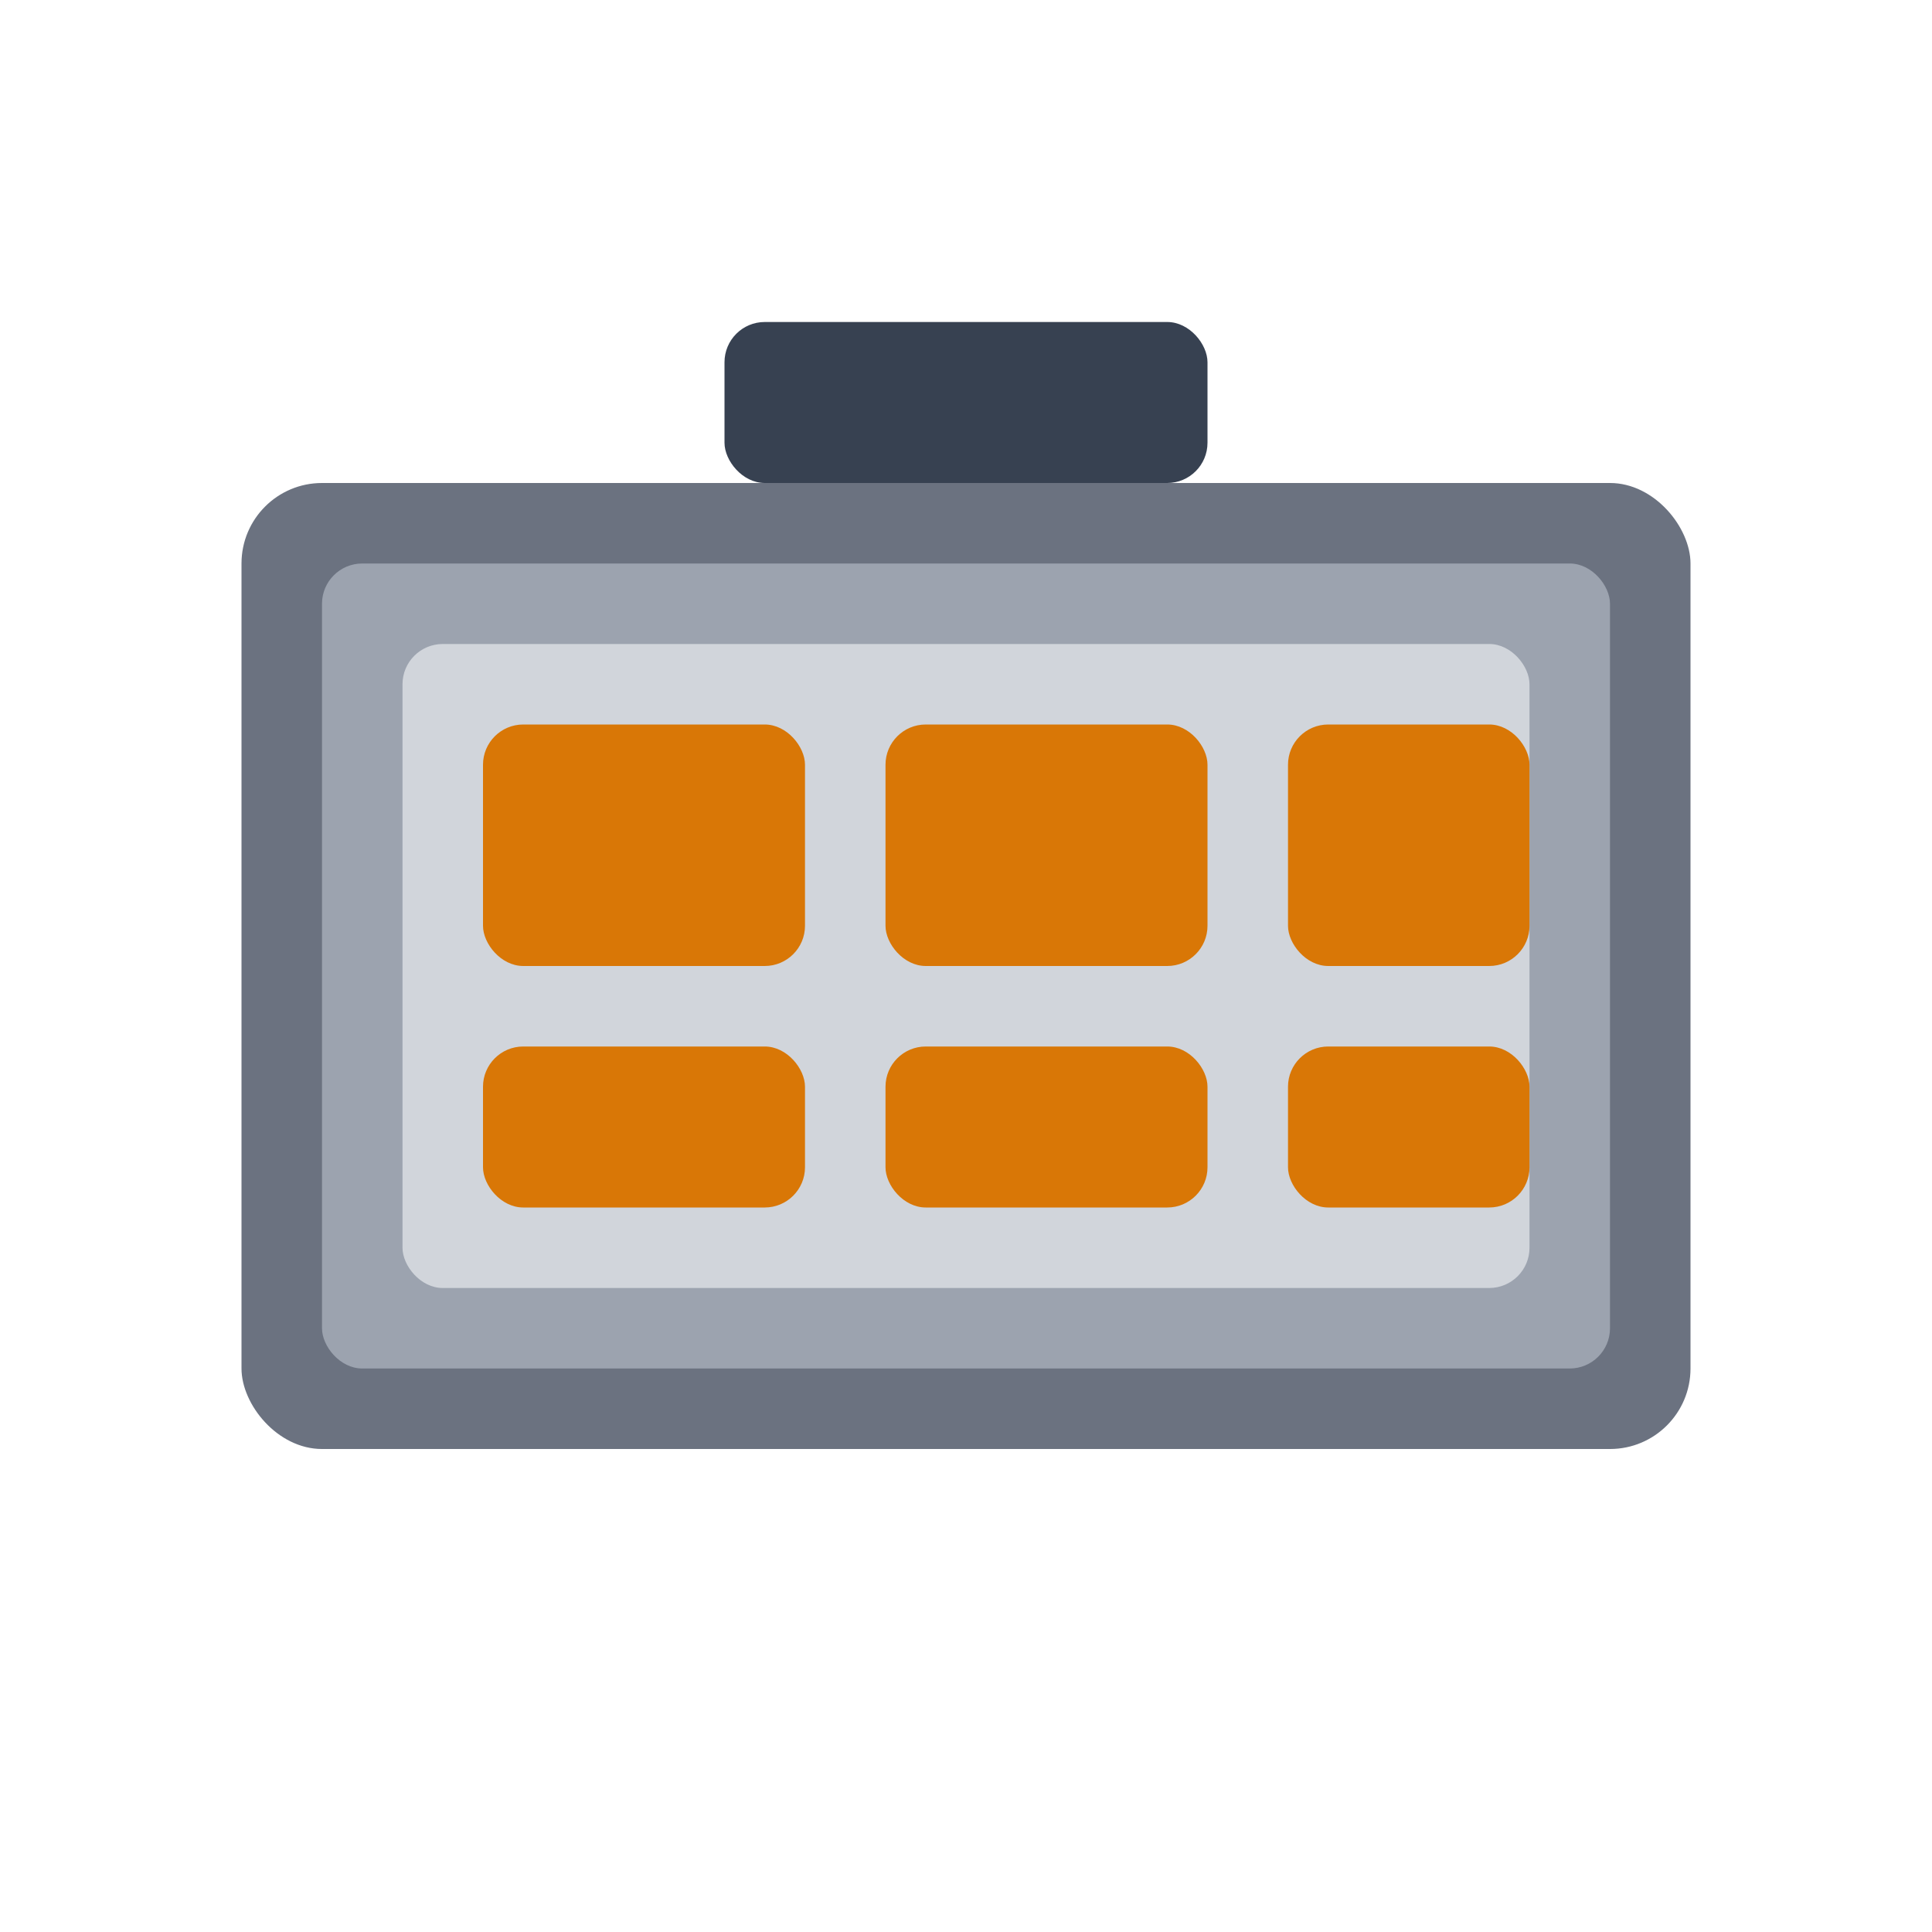 <svg width="48" height="48" viewBox="0 0 48 48" fill="none" xmlns="http://www.w3.org/2000/svg">
  <rect x="6" y="12" width="36" height="24" rx="2" fill="#6B7280"/>
  <rect x="8" y="14" width="32" height="20" rx="1" fill="#9CA3AF"/>
  <rect x="10" y="16" width="28" height="16" rx="1" fill="#D1D5DB"/>
  <rect x="12" y="18" width="8" height="6" rx="1" fill="#D97706"/>
  <rect x="22" y="18" width="8" height="6" rx="1" fill="#D97706"/>
  <rect x="32" y="18" width="6" height="6" rx="1" fill="#D97706"/>
  <rect x="12" y="26" width="8" height="4" rx="1" fill="#D97706"/>
  <rect x="22" y="26" width="8" height="4" rx="1" fill="#D97706"/>
  <rect x="32" y="26" width="6" height="4" rx="1" fill="#D97706"/>
  <rect x="18" y="8" width="12" height="4" rx="1" fill="#374151"/>
</svg>
